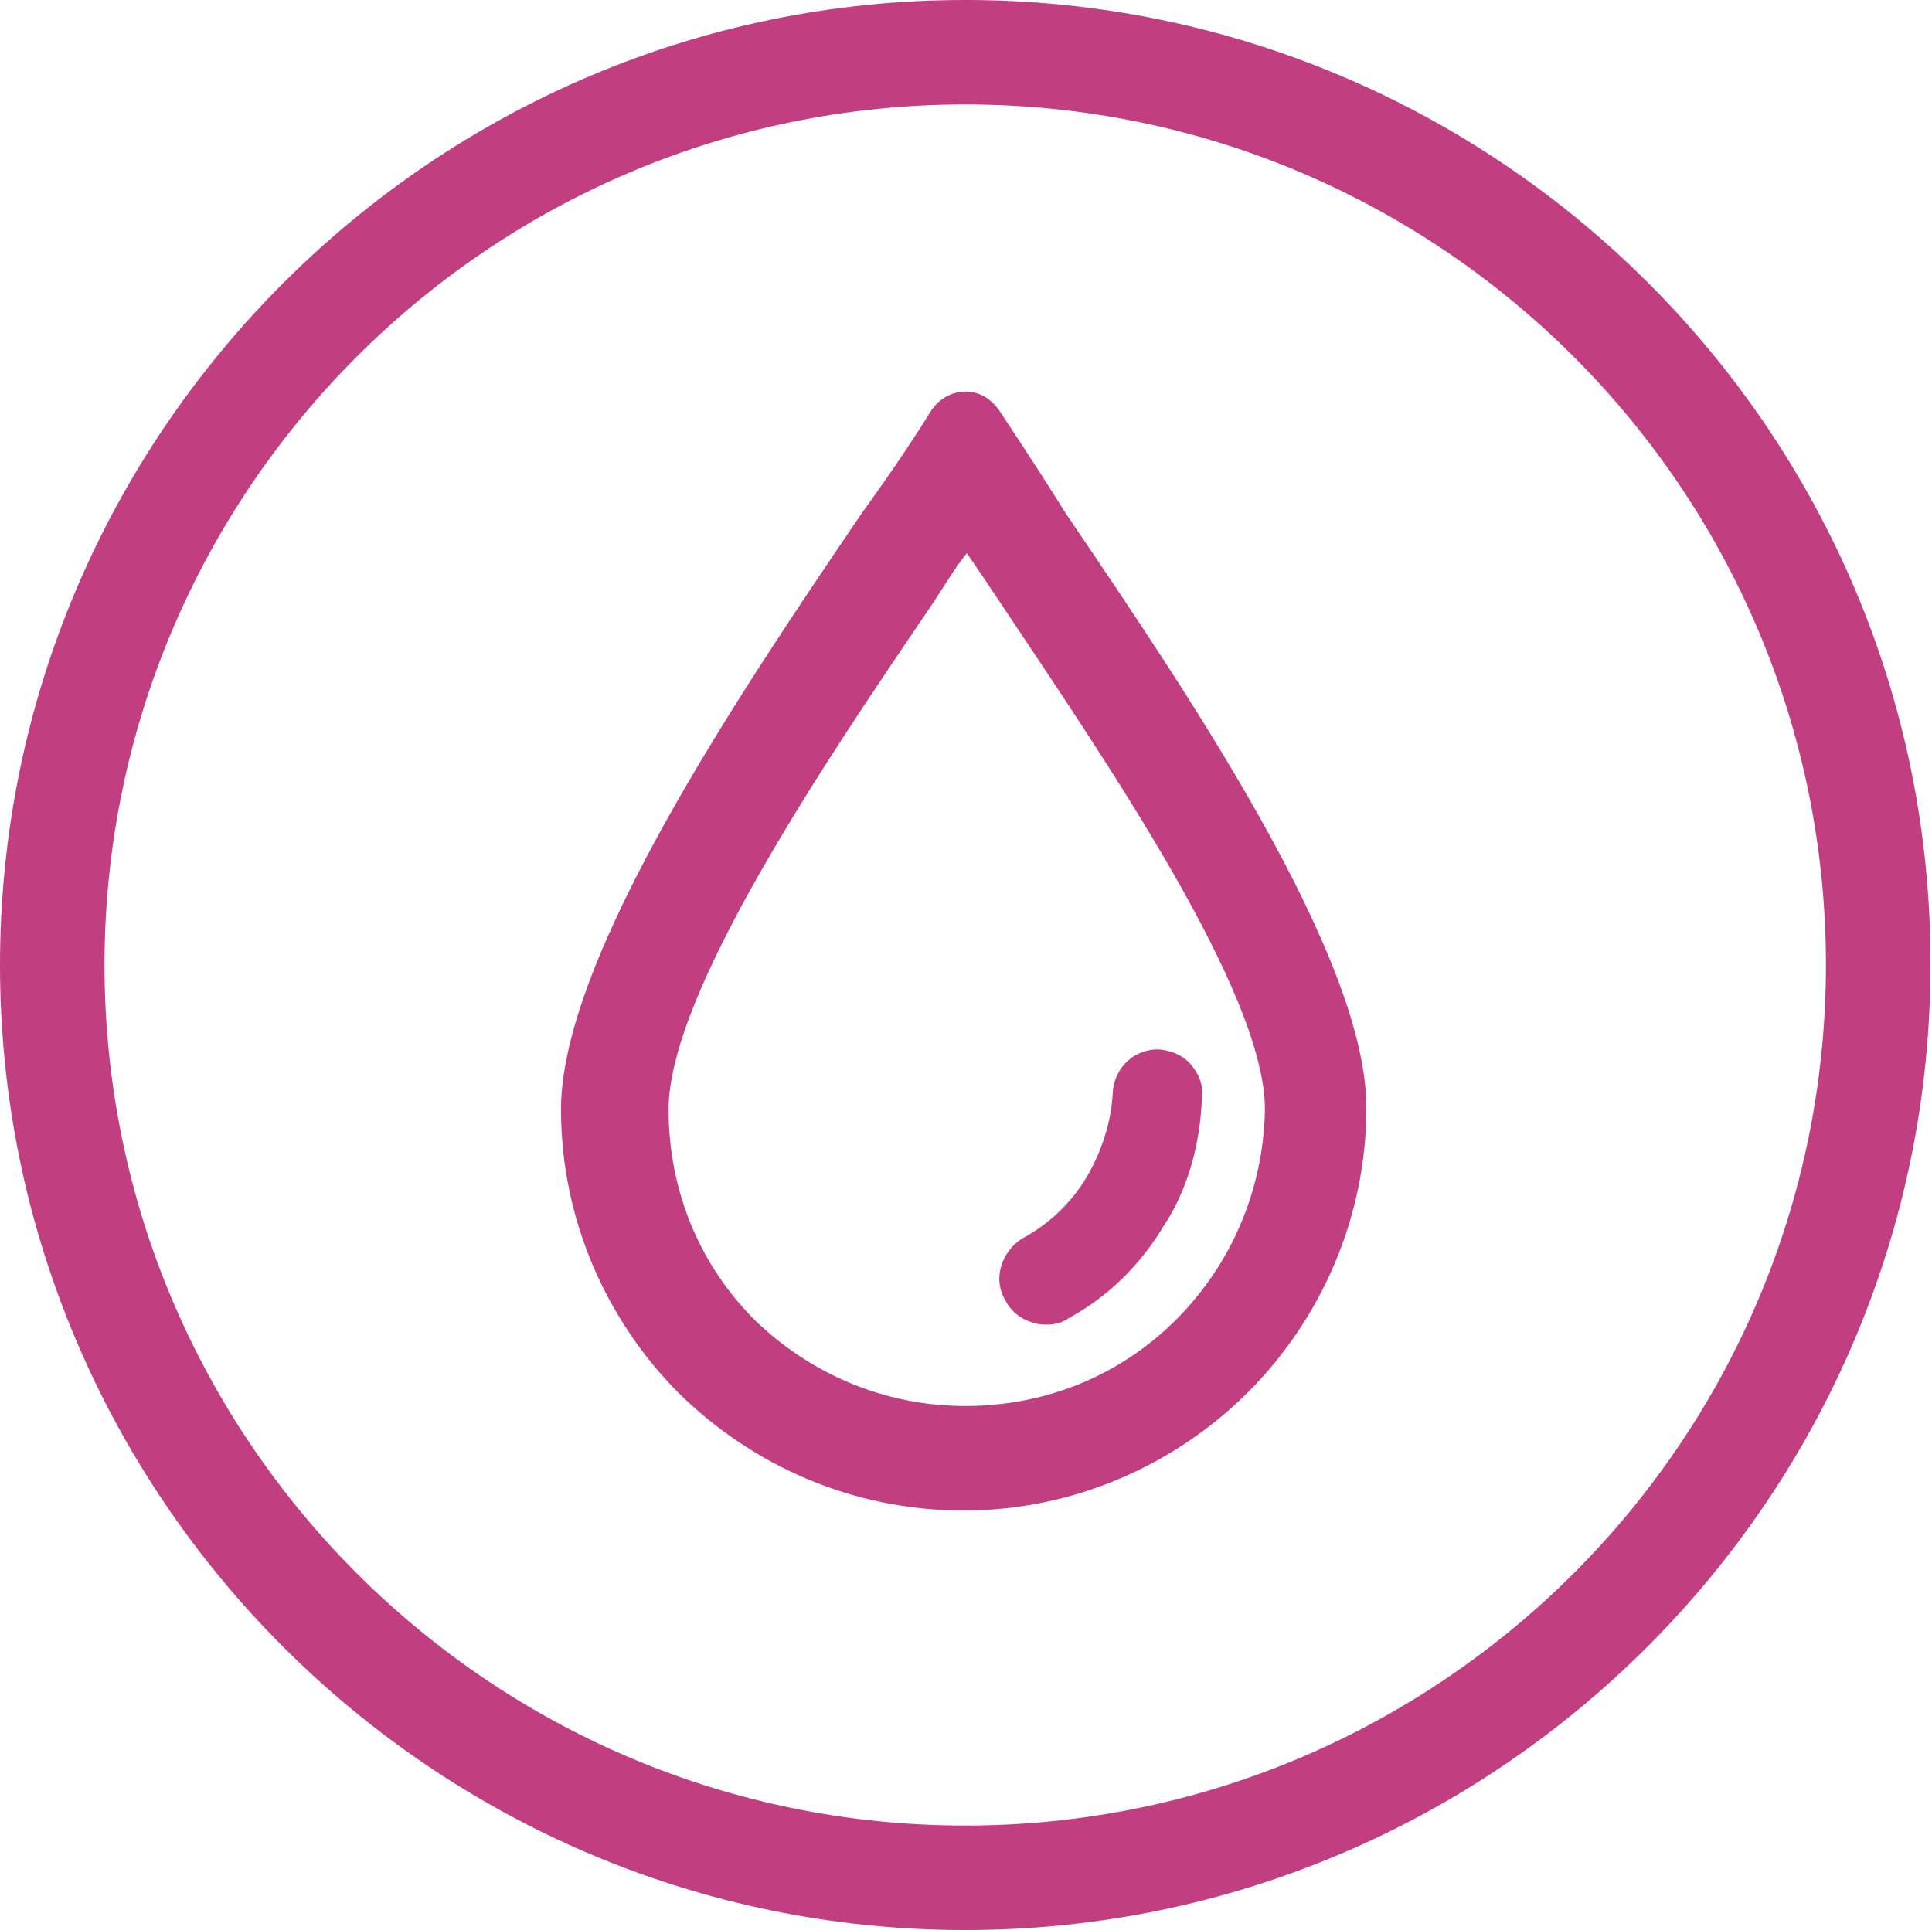 <?xml version="1.0" encoding="utf-8"?>
<!-- Generator: Adobe Illustrator 25.2.0, SVG Export Plug-In . SVG Version: 6.00 Build 0)  -->
<svg version="1.1" id="Capa_1" xmlns="http://www.w3.org/2000/svg" xmlns:xlink="http://www.w3.org/1999/xlink" x="0px" y="0px"
	 viewBox="0 0 125.7 125.6" style="enable-background:new 0 0 125.7 125.6;" xml:space="preserve">
<style type="text/css">
	.st0{clip-path:url(#SVGID_2_);fill:#C13F80;}
</style>
<g>
	<defs>
		<rect id="SVGID_1_" width="125.7" height="125.6"/>
	</defs>
	<clipPath id="SVGID_2_">
		<use xlink:href="#SVGID_1_"  style="overflow:visible;"/>
	</clipPath>
	<path class="st0" d="M76.5,85.9c-3.5,3.5-8.3,5.6-13.7,5.6c-5.4,0-10.2-2.2-13.7-5.6c-3.5-3.5-5.6-8.3-5.6-13.7
		c0-7.6,10.3-22.8,17.1-32.8c0.8-1.2,1.5-2.4,2.3-3.4c0.7,1,1.5,2.2,2.3,3.4c6.8,10.2,17.1,25.2,17.1,32.8
		C82.2,77.6,80,82.4,76.5,85.9 M65,26.7c-0.2-0.3-0.5-0.6-0.8-0.8c-1.2-0.8-2.8-0.4-3.6,0.8c-1.3,2.1-2.8,4.3-4.6,6.8
		c-7.8,11.5-19.5,28.8-19.5,38.7c0,7.2,3,13.8,7.7,18.5c4.8,4.7,11.3,7.6,18.5,7.6s13.8-3,18.5-7.7s7.7-11.3,7.7-18.5
		c0-9.9-11.7-27.1-19.5-38.6C67.9,31.1,66.4,28.8,65,26.7"/>
	<path class="st0" d="M65.4,84.6c0.4,0.8,1.1,1.3,1.9,1.5c0.3,0.1,0.5,0.1,0.8,0.1c0.5,0,1-0.1,1.4-0.4c2.6-1.4,4.7-3.5,6.2-6
		c1.6-2.4,2.4-5.4,2.5-8.4c0.1-0.8-0.2-1.5-0.7-2.1c-0.5-0.6-1.2-0.9-2-1h0c-1.6-0.1-3,1.1-3.1,2.8c-0.1,1.9-0.7,3.8-1.7,5.5
		c-1,1.7-2.5,3.1-4.2,4C65.1,81.5,64.6,83.3,65.4,84.6"/>
	<path class="st0" d="M62.8,118.8c-30.9,0-56-25.1-56-56c0-30.9,25.1-56,56-56c30.9,0,56,25.1,56,56
		C118.8,93.7,93.7,118.8,62.8,118.8 M62.8,0C28.2,0,0,28.2,0,62.8c0,34.6,28.2,62.8,62.8,62.8s62.8-28.2,62.8-62.8
		C125.7,28.2,97.5,0,62.8,0"/>
</g>
</svg>
